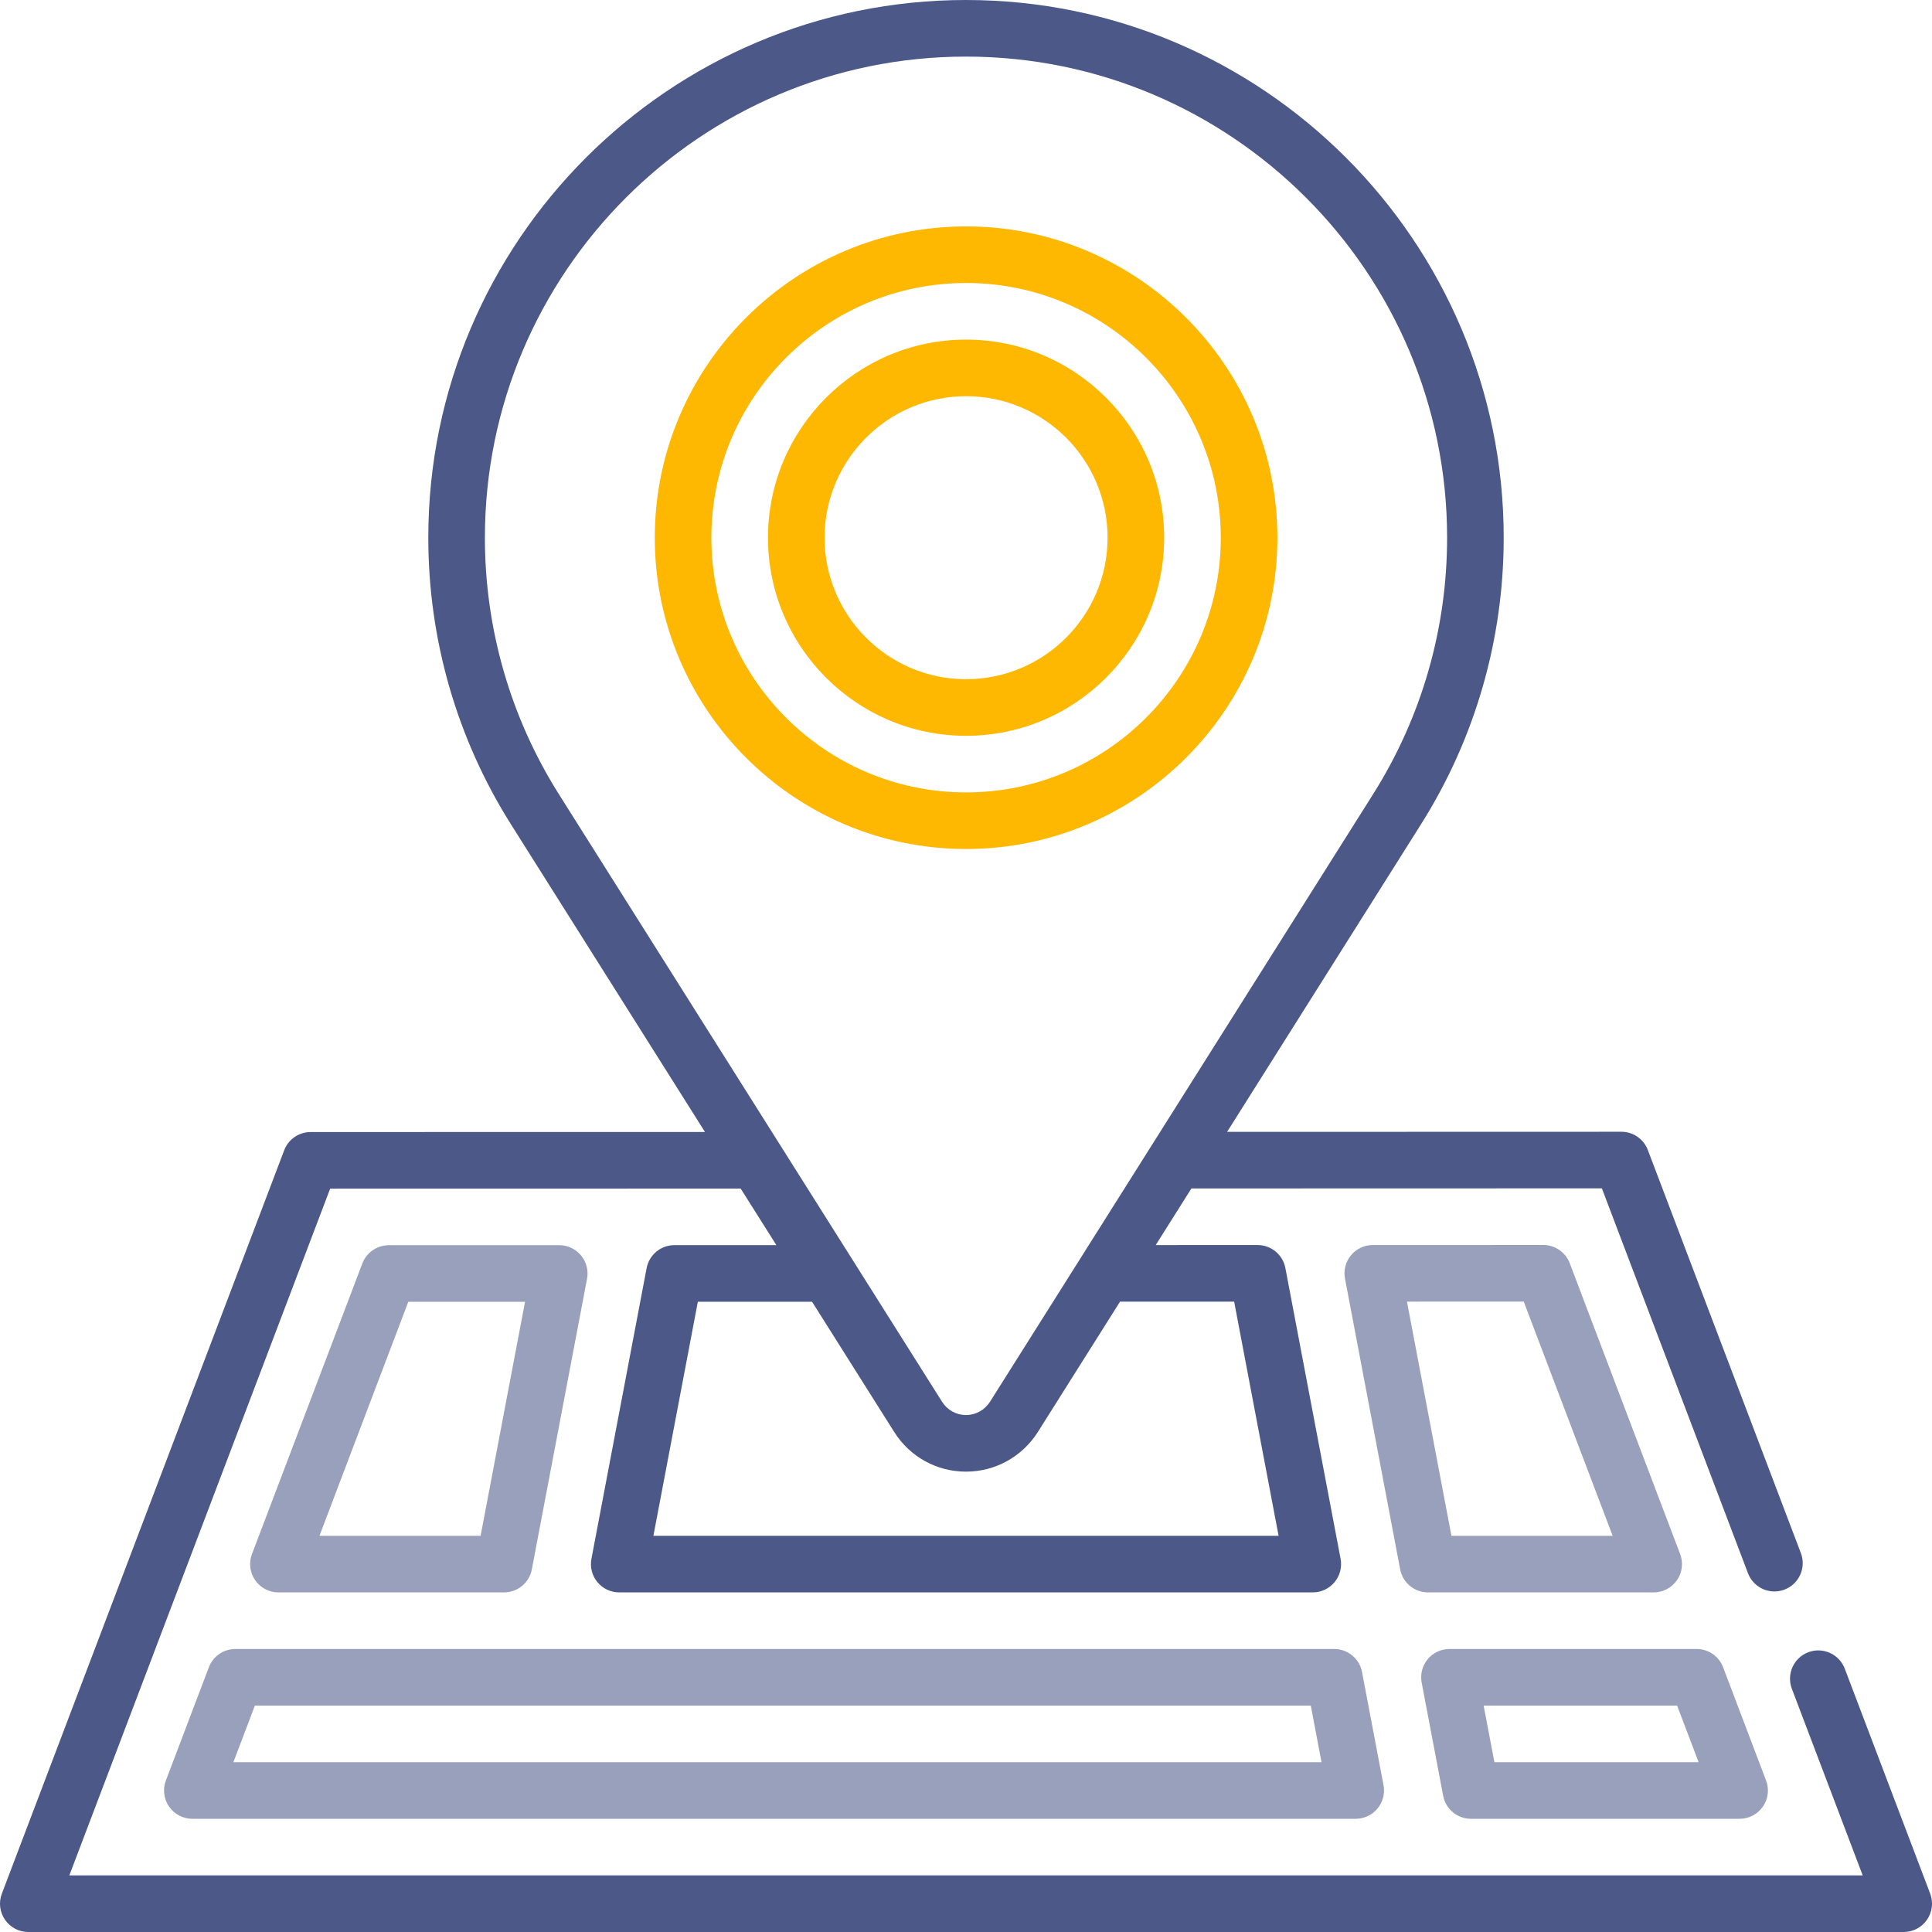 <svg width="54" height="54" viewBox="0 0 54 54" fill="none" xmlns="http://www.w3.org/2000/svg">
<g clip-path="url(#clip0_1558_1880)">
<path opacity="0.7" d="M0.052 52.928L7.943 32.151C8.059 31.844 8.354 31.641 8.682 31.641L19.704 31.639L14.278 23.035C12.769 20.64 11.971 17.871 11.971 15.029C11.971 6.742 18.713 0 27 0C35.287 0 42.029 6.742 42.029 15.029C42.029 17.872 41.231 20.64 39.72 23.035C39.68 23.1 34.298 31.636 34.298 31.636L45.319 31.633C45.648 31.633 45.942 31.837 46.058 32.144L50.335 43.41C50.49 43.818 50.285 44.275 49.876 44.43C49.784 44.465 49.689 44.482 49.596 44.482C49.277 44.482 48.976 44.287 48.856 43.971L44.773 33.215L33.3 33.218L32.303 34.8L35.15 34.799C35.53 34.799 35.856 35.07 35.927 35.443L37.47 43.569C37.514 43.801 37.452 44.04 37.302 44.221C37.151 44.403 36.928 44.508 36.693 44.508H17.308C17.072 44.508 16.849 44.403 16.698 44.221C16.548 44.04 16.487 43.801 16.531 43.569L18.073 35.446C18.144 35.072 18.47 34.802 18.85 34.802H21.7L20.702 33.221L9.228 33.223L1.938 52.418H52.063L50.083 47.202C49.928 46.793 50.133 46.336 50.541 46.181C50.95 46.026 51.407 46.232 51.562 46.64L53.949 52.928C54.041 53.171 54.008 53.444 53.86 53.658C53.712 53.872 53.469 54 53.209 54H0.791C0.531 54 0.288 53.872 0.14 53.658C-0.008 53.444 -0.041 53.171 0.052 52.928ZM38.382 22.192C39.733 20.05 40.447 17.573 40.447 15.029C40.447 7.614 34.415 1.582 27 1.582C19.585 1.582 13.553 7.614 13.553 15.029C13.553 17.572 14.267 20.049 15.617 22.192C15.675 22.284 26.246 39.046 26.327 39.173C26.328 39.175 26.33 39.178 26.331 39.18C26.478 39.412 26.728 39.551 27 39.551C27.272 39.551 27.523 39.411 27.67 39.181C27.717 39.106 38.291 22.337 38.379 22.197C38.38 22.195 38.381 22.194 38.382 22.192ZM19.505 36.384L18.263 42.926H35.737L34.495 36.382L31.305 36.382L29.007 40.027C28.567 40.719 27.816 41.133 27 41.133C26.182 41.133 25.432 40.719 24.994 40.025C24.954 39.962 22.697 36.384 22.697 36.384L19.505 36.384Z" fill="#001356"/>
<path opacity="0.4" d="M38.069 46.733L38.67 49.897C38.714 50.129 38.652 50.368 38.502 50.549C38.352 50.731 38.128 50.836 37.892 50.836H5.376C5.116 50.836 4.873 50.708 4.725 50.494C4.578 50.28 4.544 50.007 4.637 49.764L5.838 46.6C5.955 46.293 6.249 46.09 6.578 46.09H37.292C37.672 46.09 37.998 46.36 38.069 46.733ZM36.637 47.672H7.124L6.523 49.254H36.937L36.637 47.672Z" fill="#001356"/>
<path opacity="0.4" d="M48.161 46.6L49.362 49.764C49.455 50.007 49.422 50.28 49.274 50.494C49.126 50.708 48.883 50.836 48.623 50.836H41.114C40.734 50.836 40.407 50.566 40.337 50.192L39.736 47.028C39.692 46.797 39.754 46.558 39.904 46.376C40.054 46.195 40.278 46.09 40.513 46.09H47.422C47.751 46.09 48.045 46.293 48.161 46.6ZM41.468 47.672L41.769 49.254H47.477L46.876 47.672H41.468Z" fill="#001356"/>
<path opacity="0.4" d="M38.37 34.799L43.135 34.798C43.464 34.798 43.758 35.001 43.875 35.308L46.96 43.436C47.053 43.679 47.02 43.952 46.872 44.166C46.724 44.38 46.481 44.508 46.221 44.508H39.913C39.532 44.508 39.206 44.237 39.135 43.864L37.593 35.737C37.549 35.506 37.61 35.267 37.761 35.085C37.911 34.904 38.134 34.799 38.37 34.799ZM40.568 42.926H45.074L42.589 36.38L39.325 36.381L40.568 42.926Z" fill="#001356"/>
<path opacity="0.4" d="M14.088 44.508H7.782C7.522 44.508 7.279 44.38 7.131 44.166C6.984 43.952 6.95 43.679 7.043 43.436L10.127 35.315C10.244 35.008 10.538 34.805 10.867 34.804L15.631 34.803C15.866 34.803 16.09 34.908 16.24 35.09C16.39 35.272 16.452 35.511 16.408 35.742L14.865 43.864C14.795 44.238 14.468 44.508 14.088 44.508ZM11.412 36.386L8.929 42.926H13.433L14.675 36.386L11.412 36.386Z" fill="#001356"/>
<path d="M27.002 23.73C22.204 23.73 18.301 19.827 18.301 15.029C18.301 10.232 22.204 6.328 27.002 6.328C31.8 6.328 35.703 10.232 35.703 15.029C35.703 19.827 31.8 23.73 27.002 23.73ZM27.002 7.91C23.076 7.91 19.883 11.104 19.883 15.029C19.883 18.955 23.076 22.148 27.002 22.148C30.927 22.148 34.121 18.955 34.121 15.029C34.121 11.104 30.927 7.91 27.002 7.91Z" fill="#FFB801"/>
<path d="M27.002 20.566C23.949 20.566 21.465 18.082 21.465 15.029C21.465 11.976 23.949 9.492 27.002 9.492C30.055 9.492 32.539 11.976 32.539 15.029C32.539 18.082 30.055 20.566 27.002 20.566ZM27.002 11.074C24.821 11.074 23.047 12.848 23.047 15.029C23.047 17.21 24.821 18.984 27.002 18.984C29.183 18.984 30.957 17.21 30.957 15.029C30.957 12.848 29.183 11.074 27.002 11.074Z" fill="#FFB801"/>
</g>
<defs>
<clipPath id="clip0_1558_1880">
<rect width="54" height="54" fill="white" transform="matrix(-1 0 0 1 54 0)"/>
</clipPath>
</defs>
</svg>
